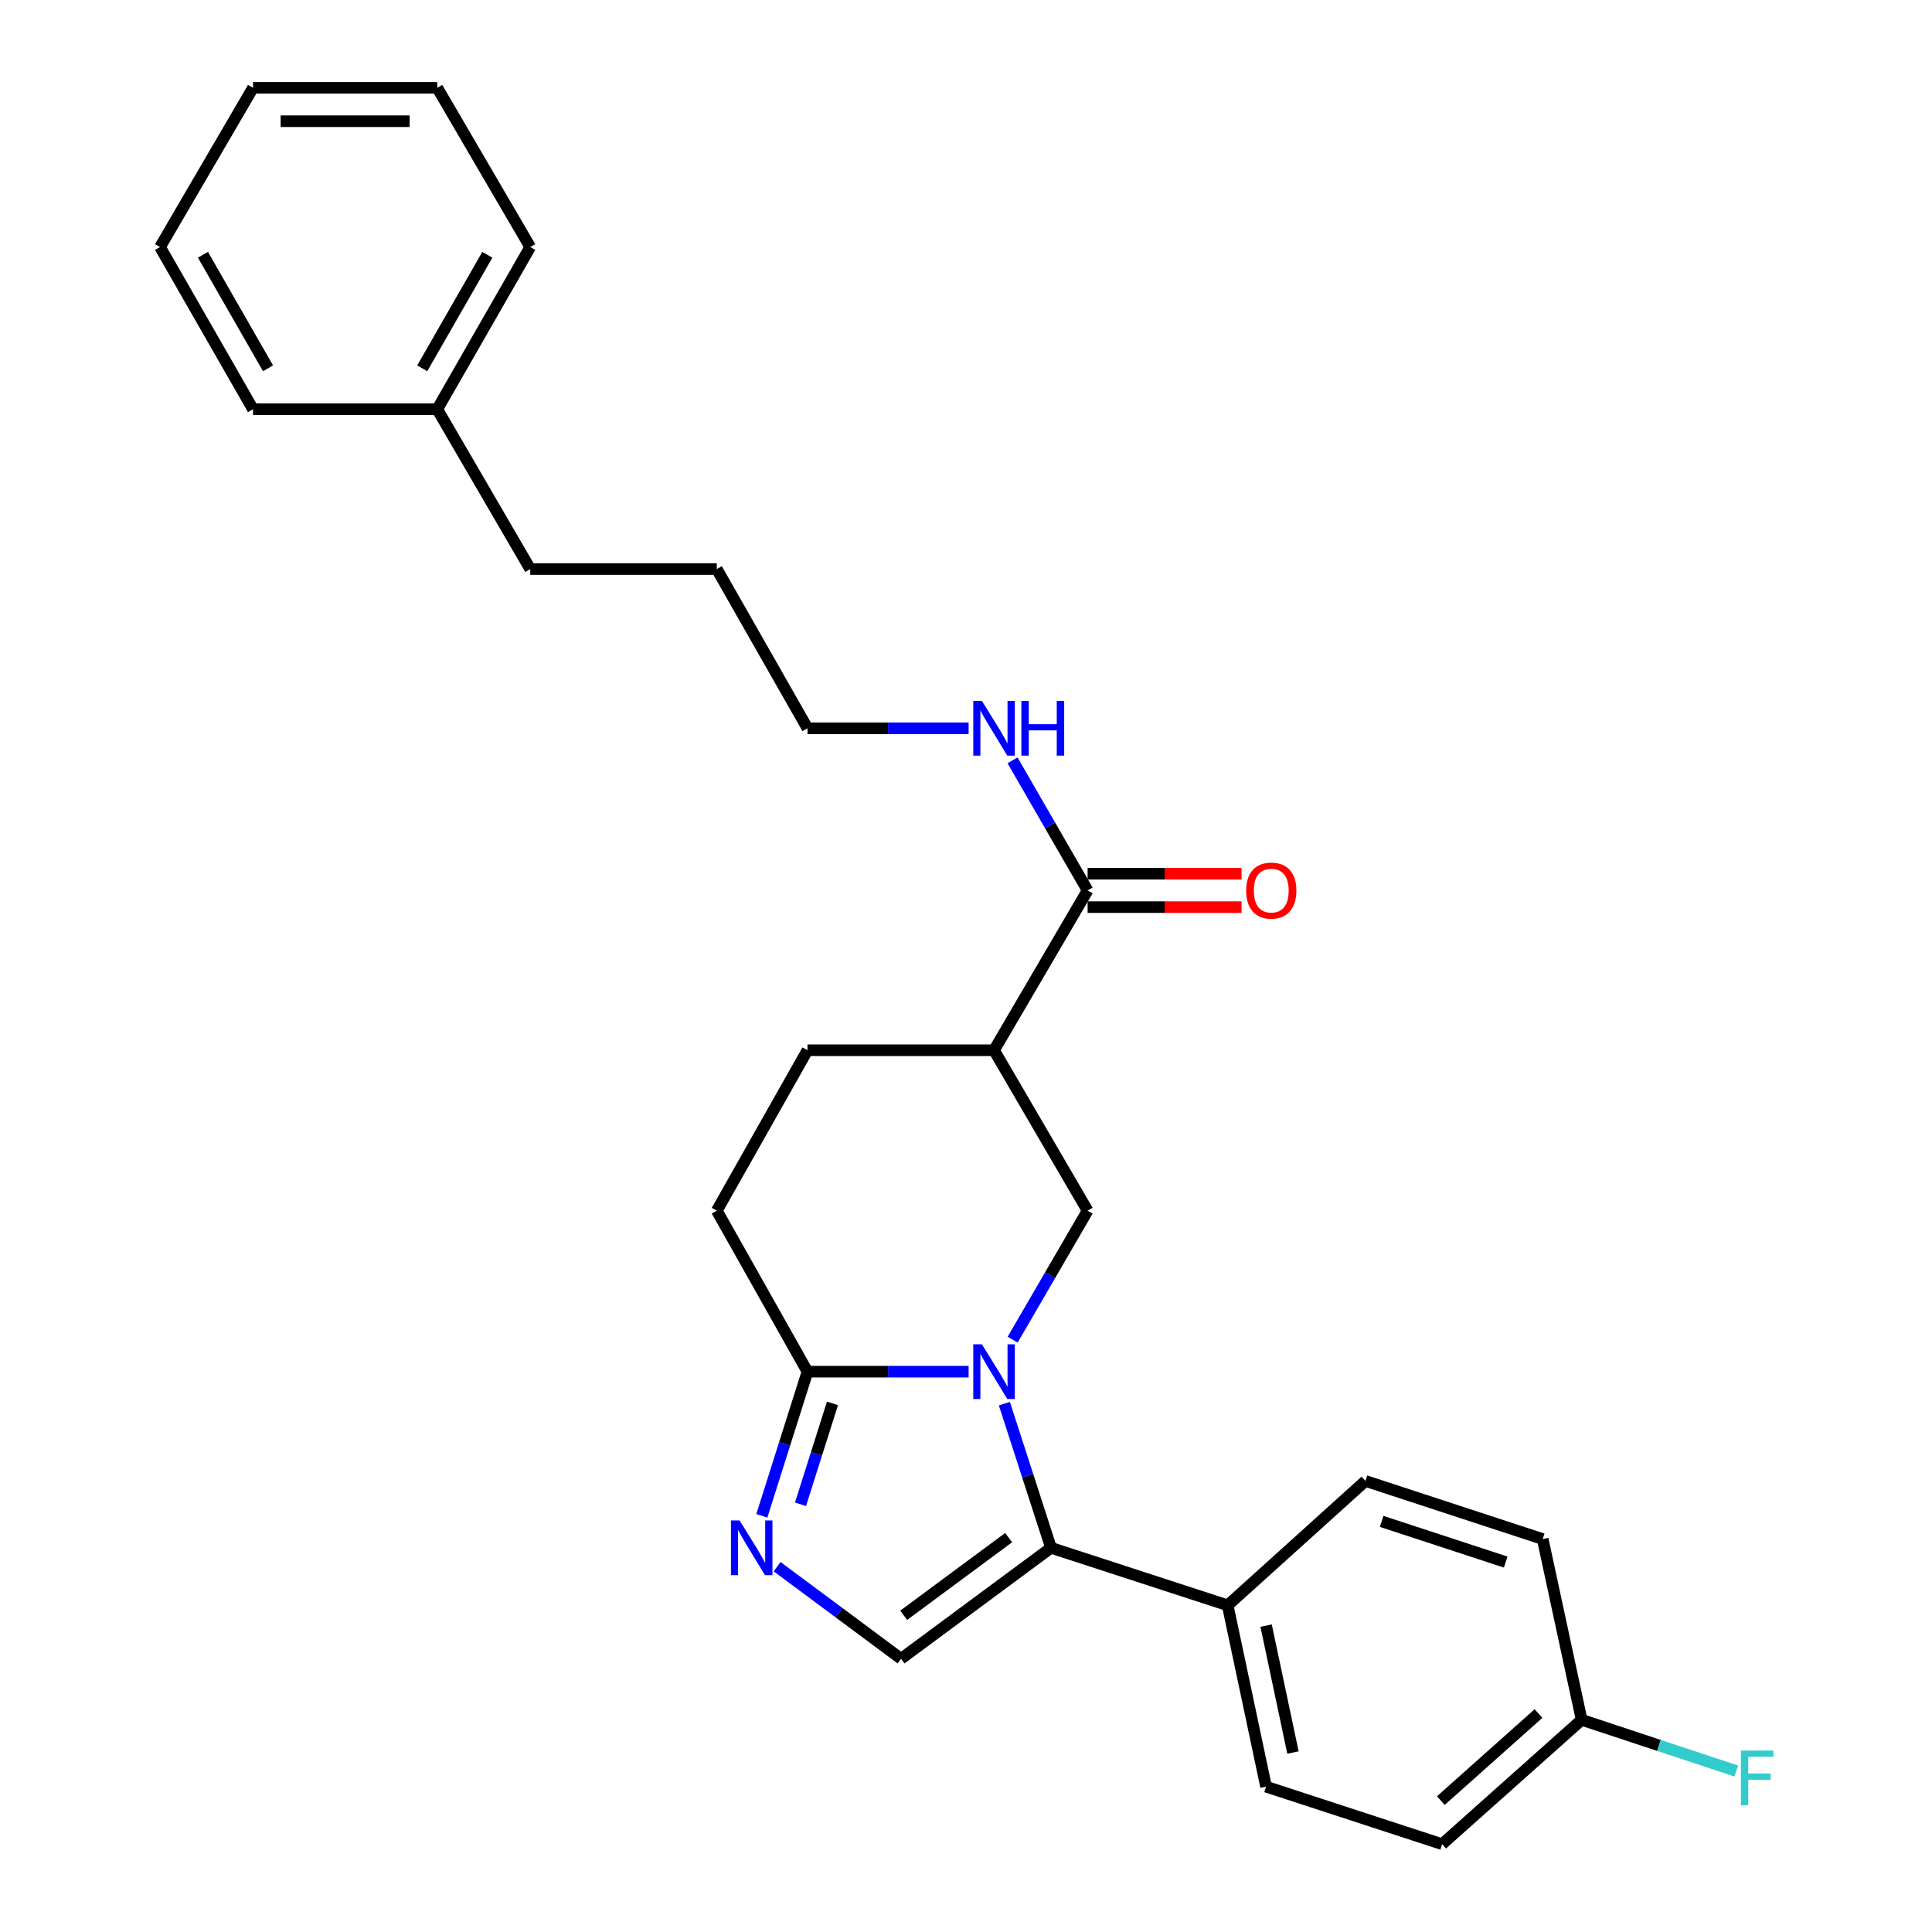 <?xml version='1.0' encoding='iso-8859-1'?>
<svg version='1.1' baseProfile='full'
              xmlns='http://www.w3.org/2000/svg'
                      xmlns:rdkit='http://www.rdkit.org/xml'
                      xmlns:xlink='http://www.w3.org/1999/xlink'
                  xml:space='preserve'
width='1000px' height='1000px' viewBox='0 0 1000 1000'>
<!-- END OF HEADER -->
<rect style='opacity:1.0;fill:#FFFFFF;stroke:none' width='1000' height='1000' x='0' y='0'> </rect>
<path class='bond-0' d='M 519.865,726.532 L 531.931,763.835' style='fill:none;fill-rule:evenodd;stroke:#0000FF;stroke-width:6px;stroke-linecap:butt;stroke-linejoin:miter;stroke-opacity:1' />
<path class='bond-0' d='M 531.931,763.835 L 543.996,801.139' style='fill:none;fill-rule:evenodd;stroke:#000000;stroke-width:6px;stroke-linecap:butt;stroke-linejoin:miter;stroke-opacity:1' />
<path class='bond-2' d='M 501.357,709.976 L 459.655,709.976' style='fill:none;fill-rule:evenodd;stroke:#0000FF;stroke-width:6px;stroke-linecap:butt;stroke-linejoin:miter;stroke-opacity:1' />
<path class='bond-2' d='M 459.655,709.976 L 417.952,709.976' style='fill:none;fill-rule:evenodd;stroke:#000000;stroke-width:6px;stroke-linecap:butt;stroke-linejoin:miter;stroke-opacity:1' />
<path class='bond-4' d='M 524.143,693.407 L 543.546,660.028' style='fill:none;fill-rule:evenodd;stroke:#0000FF;stroke-width:6px;stroke-linecap:butt;stroke-linejoin:miter;stroke-opacity:1' />
<path class='bond-4' d='M 543.546,660.028 L 562.948,626.648' style='fill:none;fill-rule:evenodd;stroke:#000000;stroke-width:6px;stroke-linecap:butt;stroke-linejoin:miter;stroke-opacity:1' />
<path class='bond-3' d='M 543.996,801.139 L 466.39,858.582' style='fill:none;fill-rule:evenodd;stroke:#000000;stroke-width:6px;stroke-linecap:butt;stroke-linejoin:miter;stroke-opacity:1' />
<path class='bond-3' d='M 522.073,795.865 L 467.749,836.075' style='fill:none;fill-rule:evenodd;stroke:#000000;stroke-width:6px;stroke-linecap:butt;stroke-linejoin:miter;stroke-opacity:1' />
<path class='bond-7' d='M 543.996,801.139 L 635.446,830.912' style='fill:none;fill-rule:evenodd;stroke:#000000;stroke-width:6px;stroke-linecap:butt;stroke-linejoin:miter;stroke-opacity:1' />
<path class='bond-1' d='M 394.323,784.588 L 406.138,747.282' style='fill:none;fill-rule:evenodd;stroke:#0000FF;stroke-width:6px;stroke-linecap:butt;stroke-linejoin:miter;stroke-opacity:1' />
<path class='bond-1' d='M 406.138,747.282 L 417.952,709.976' style='fill:none;fill-rule:evenodd;stroke:#000000;stroke-width:6px;stroke-linecap:butt;stroke-linejoin:miter;stroke-opacity:1' />
<path class='bond-1' d='M 414.343,778.614 L 422.613,752.5' style='fill:none;fill-rule:evenodd;stroke:#0000FF;stroke-width:6px;stroke-linecap:butt;stroke-linejoin:miter;stroke-opacity:1' />
<path class='bond-1' d='M 422.613,752.5 L 430.884,726.386' style='fill:none;fill-rule:evenodd;stroke:#000000;stroke-width:6px;stroke-linecap:butt;stroke-linejoin:miter;stroke-opacity:1' />
<path class='bond-28' d='M 402.23,810.908 L 434.31,834.745' style='fill:none;fill-rule:evenodd;stroke:#0000FF;stroke-width:6px;stroke-linecap:butt;stroke-linejoin:miter;stroke-opacity:1' />
<path class='bond-28' d='M 434.31,834.745 L 466.39,858.582' style='fill:none;fill-rule:evenodd;stroke:#000000;stroke-width:6px;stroke-linecap:butt;stroke-linejoin:miter;stroke-opacity:1' />
<path class='bond-9' d='M 417.952,709.976 L 371.013,626.648' style='fill:none;fill-rule:evenodd;stroke:#000000;stroke-width:6px;stroke-linecap:butt;stroke-linejoin:miter;stroke-opacity:1' />
<path class='bond-5' d='M 562.948,626.648 L 514.511,543.608' style='fill:none;fill-rule:evenodd;stroke:#000000;stroke-width:6px;stroke-linecap:butt;stroke-linejoin:miter;stroke-opacity:1' />
<path class='bond-6' d='M 514.511,543.608 L 562.948,460.885' style='fill:none;fill-rule:evenodd;stroke:#000000;stroke-width:6px;stroke-linecap:butt;stroke-linejoin:miter;stroke-opacity:1' />
<path class='bond-8' d='M 514.511,543.608 L 417.952,543.608' style='fill:none;fill-rule:evenodd;stroke:#000000;stroke-width:6px;stroke-linecap:butt;stroke-linejoin:miter;stroke-opacity:1' />
<path class='bond-10' d='M 562.948,469.526 L 602.791,469.526' style='fill:none;fill-rule:evenodd;stroke:#000000;stroke-width:6px;stroke-linecap:butt;stroke-linejoin:miter;stroke-opacity:1' />
<path class='bond-10' d='M 602.791,469.526 L 642.633,469.526' style='fill:none;fill-rule:evenodd;stroke:#FF0000;stroke-width:6px;stroke-linecap:butt;stroke-linejoin:miter;stroke-opacity:1' />
<path class='bond-10' d='M 562.948,452.244 L 602.791,452.244' style='fill:none;fill-rule:evenodd;stroke:#000000;stroke-width:6px;stroke-linecap:butt;stroke-linejoin:miter;stroke-opacity:1' />
<path class='bond-10' d='M 602.791,452.244 L 642.633,452.244' style='fill:none;fill-rule:evenodd;stroke:#FF0000;stroke-width:6px;stroke-linecap:butt;stroke-linejoin:miter;stroke-opacity:1' />
<path class='bond-11' d='M 562.948,460.885 L 543.515,427.215' style='fill:none;fill-rule:evenodd;stroke:#000000;stroke-width:6px;stroke-linecap:butt;stroke-linejoin:miter;stroke-opacity:1' />
<path class='bond-11' d='M 543.515,427.215 L 524.082,393.544' style='fill:none;fill-rule:evenodd;stroke:#0000FF;stroke-width:6px;stroke-linecap:butt;stroke-linejoin:miter;stroke-opacity:1' />
<path class='bond-12' d='M 635.446,830.912 L 655.311,924.772' style='fill:none;fill-rule:evenodd;stroke:#000000;stroke-width:6px;stroke-linecap:butt;stroke-linejoin:miter;stroke-opacity:1' />
<path class='bond-12' d='M 655.334,841.413 L 669.239,907.115' style='fill:none;fill-rule:evenodd;stroke:#000000;stroke-width:6px;stroke-linecap:butt;stroke-linejoin:miter;stroke-opacity:1' />
<path class='bond-13' d='M 635.446,830.912 L 706.754,766.536' style='fill:none;fill-rule:evenodd;stroke:#000000;stroke-width:6px;stroke-linecap:butt;stroke-linejoin:miter;stroke-opacity:1' />
<path class='bond-27' d='M 417.952,543.608 L 371.013,626.648' style='fill:none;fill-rule:evenodd;stroke:#000000;stroke-width:6px;stroke-linecap:butt;stroke-linejoin:miter;stroke-opacity:1' />
<path class='bond-19' d='M 501.357,376.962 L 459.655,376.962' style='fill:none;fill-rule:evenodd;stroke:#0000FF;stroke-width:6px;stroke-linecap:butt;stroke-linejoin:miter;stroke-opacity:1' />
<path class='bond-19' d='M 459.655,376.962 L 417.952,376.962' style='fill:none;fill-rule:evenodd;stroke:#000000;stroke-width:6px;stroke-linecap:butt;stroke-linejoin:miter;stroke-opacity:1' />
<path class='bond-16' d='M 655.311,924.772 L 746.445,954.545' style='fill:none;fill-rule:evenodd;stroke:#000000;stroke-width:6px;stroke-linecap:butt;stroke-linejoin:miter;stroke-opacity:1' />
<path class='bond-15' d='M 706.754,766.536 L 798.493,796.617' style='fill:none;fill-rule:evenodd;stroke:#000000;stroke-width:6px;stroke-linecap:butt;stroke-linejoin:miter;stroke-opacity:1' />
<path class='bond-15' d='M 715.13,787.47 L 779.347,808.526' style='fill:none;fill-rule:evenodd;stroke:#000000;stroke-width:6px;stroke-linecap:butt;stroke-linejoin:miter;stroke-opacity:1' />
<path class='bond-14' d='M 818.655,890.17 L 798.493,796.617' style='fill:none;fill-rule:evenodd;stroke:#000000;stroke-width:6px;stroke-linecap:butt;stroke-linejoin:miter;stroke-opacity:1' />
<path class='bond-17' d='M 818.655,890.17 L 858.676,903.424' style='fill:none;fill-rule:evenodd;stroke:#000000;stroke-width:6px;stroke-linecap:butt;stroke-linejoin:miter;stroke-opacity:1' />
<path class='bond-17' d='M 858.676,903.424 L 898.697,916.679' style='fill:none;fill-rule:evenodd;stroke:#33CCCC;stroke-width:6px;stroke-linecap:butt;stroke-linejoin:miter;stroke-opacity:1' />
<path class='bond-29' d='M 818.655,890.17 L 746.445,954.545' style='fill:none;fill-rule:evenodd;stroke:#000000;stroke-width:6px;stroke-linecap:butt;stroke-linejoin:miter;stroke-opacity:1' />
<path class='bond-29' d='M 796.323,886.926 L 745.776,931.989' style='fill:none;fill-rule:evenodd;stroke:#000000;stroke-width:6px;stroke-linecap:butt;stroke-linejoin:miter;stroke-opacity:1' />
<path class='bond-18' d='M 226.324,211.823 L 274.454,294.546' style='fill:none;fill-rule:evenodd;stroke:#000000;stroke-width:6px;stroke-linecap:butt;stroke-linejoin:miter;stroke-opacity:1' />
<path class='bond-21' d='M 226.324,211.823 L 274.454,127.87' style='fill:none;fill-rule:evenodd;stroke:#000000;stroke-width:6px;stroke-linecap:butt;stroke-linejoin:miter;stroke-opacity:1' />
<path class='bond-21' d='M 218.551,190.634 L 252.242,131.868' style='fill:none;fill-rule:evenodd;stroke:#000000;stroke-width:6px;stroke-linecap:butt;stroke-linejoin:miter;stroke-opacity:1' />
<path class='bond-22' d='M 226.324,211.823 L 130.956,211.823' style='fill:none;fill-rule:evenodd;stroke:#000000;stroke-width:6px;stroke-linecap:butt;stroke-linejoin:miter;stroke-opacity:1' />
<path class='bond-23' d='M 417.952,376.962 L 371.013,294.546' style='fill:none;fill-rule:evenodd;stroke:#000000;stroke-width:6px;stroke-linecap:butt;stroke-linejoin:miter;stroke-opacity:1' />
<path class='bond-20' d='M 274.454,294.546 L 371.013,294.546' style='fill:none;fill-rule:evenodd;stroke:#000000;stroke-width:6px;stroke-linecap:butt;stroke-linejoin:miter;stroke-opacity:1' />
<path class='bond-24' d='M 274.454,127.87 L 226.324,45.455' style='fill:none;fill-rule:evenodd;stroke:#000000;stroke-width:6px;stroke-linecap:butt;stroke-linejoin:miter;stroke-opacity:1' />
<path class='bond-25' d='M 130.956,211.823 L 82.835,127.87' style='fill:none;fill-rule:evenodd;stroke:#000000;stroke-width:6px;stroke-linecap:butt;stroke-linejoin:miter;stroke-opacity:1' />
<path class='bond-25' d='M 138.731,190.636 L 105.047,131.869' style='fill:none;fill-rule:evenodd;stroke:#000000;stroke-width:6px;stroke-linecap:butt;stroke-linejoin:miter;stroke-opacity:1' />
<path class='bond-30' d='M 226.324,45.455 L 130.956,45.455' style='fill:none;fill-rule:evenodd;stroke:#000000;stroke-width:6px;stroke-linecap:butt;stroke-linejoin:miter;stroke-opacity:1' />
<path class='bond-30' d='M 212.019,62.736 L 145.261,62.736' style='fill:none;fill-rule:evenodd;stroke:#000000;stroke-width:6px;stroke-linecap:butt;stroke-linejoin:miter;stroke-opacity:1' />
<path class='bond-26' d='M 82.835,127.87 L 130.956,45.455' style='fill:none;fill-rule:evenodd;stroke:#000000;stroke-width:6px;stroke-linecap:butt;stroke-linejoin:miter;stroke-opacity:1' />
<path  class='atom-0' d='M 508.251 695.816
L 517.531 710.816
Q 518.451 712.296, 519.931 714.976
Q 521.411 717.656, 521.491 717.816
L 521.491 695.816
L 525.251 695.816
L 525.251 724.136
L 521.371 724.136
L 511.411 707.736
Q 510.251 705.816, 509.011 703.616
Q 507.811 701.416, 507.451 700.736
L 507.451 724.136
L 503.771 724.136
L 503.771 695.816
L 508.251 695.816
' fill='#0000FF'/>
<path  class='atom-2' d='M 382.822 786.979
L 392.102 801.979
Q 393.022 803.459, 394.502 806.139
Q 395.982 808.819, 396.062 808.979
L 396.062 786.979
L 399.822 786.979
L 399.822 815.299
L 395.942 815.299
L 385.982 798.899
Q 384.822 796.979, 383.582 794.779
Q 382.382 792.579, 382.022 791.899
L 382.022 815.299
L 378.342 815.299
L 378.342 786.979
L 382.822 786.979
' fill='#0000FF'/>
<path  class='atom-11' d='M 645.009 460.965
Q 645.009 454.165, 648.369 450.365
Q 651.729 446.565, 658.009 446.565
Q 664.289 446.565, 667.649 450.365
Q 671.009 454.165, 671.009 460.965
Q 671.009 467.845, 667.609 471.765
Q 664.209 475.645, 658.009 475.645
Q 651.769 475.645, 648.369 471.765
Q 645.009 467.885, 645.009 460.965
M 658.009 472.445
Q 662.329 472.445, 664.649 469.565
Q 667.009 466.645, 667.009 460.965
Q 667.009 455.405, 664.649 452.605
Q 662.329 449.765, 658.009 449.765
Q 653.689 449.765, 651.329 452.565
Q 649.009 455.365, 649.009 460.965
Q 649.009 466.685, 651.329 469.565
Q 653.689 472.445, 658.009 472.445
' fill='#FF0000'/>
<path  class='atom-12' d='M 508.251 362.802
L 517.531 377.802
Q 518.451 379.282, 519.931 381.962
Q 521.411 384.642, 521.491 384.802
L 521.491 362.802
L 525.251 362.802
L 525.251 391.122
L 521.371 391.122
L 511.411 374.722
Q 510.251 372.802, 509.011 370.602
Q 507.811 368.402, 507.451 367.722
L 507.451 391.122
L 503.771 391.122
L 503.771 362.802
L 508.251 362.802
' fill='#0000FF'/>
<path  class='atom-12' d='M 528.651 362.802
L 532.491 362.802
L 532.491 374.842
L 546.971 374.842
L 546.971 362.802
L 550.811 362.802
L 550.811 391.122
L 546.971 391.122
L 546.971 378.042
L 532.491 378.042
L 532.491 391.122
L 528.651 391.122
L 528.651 362.802
' fill='#0000FF'/>
<path  class='atom-18' d='M 901.09 906.1
L 917.93 906.1
L 917.93 909.34
L 904.89 909.34
L 904.89 917.94
L 916.49 917.94
L 916.49 921.22
L 904.89 921.22
L 904.89 934.42
L 901.09 934.42
L 901.09 906.1
' fill='#33CCCC'/>
</svg>
